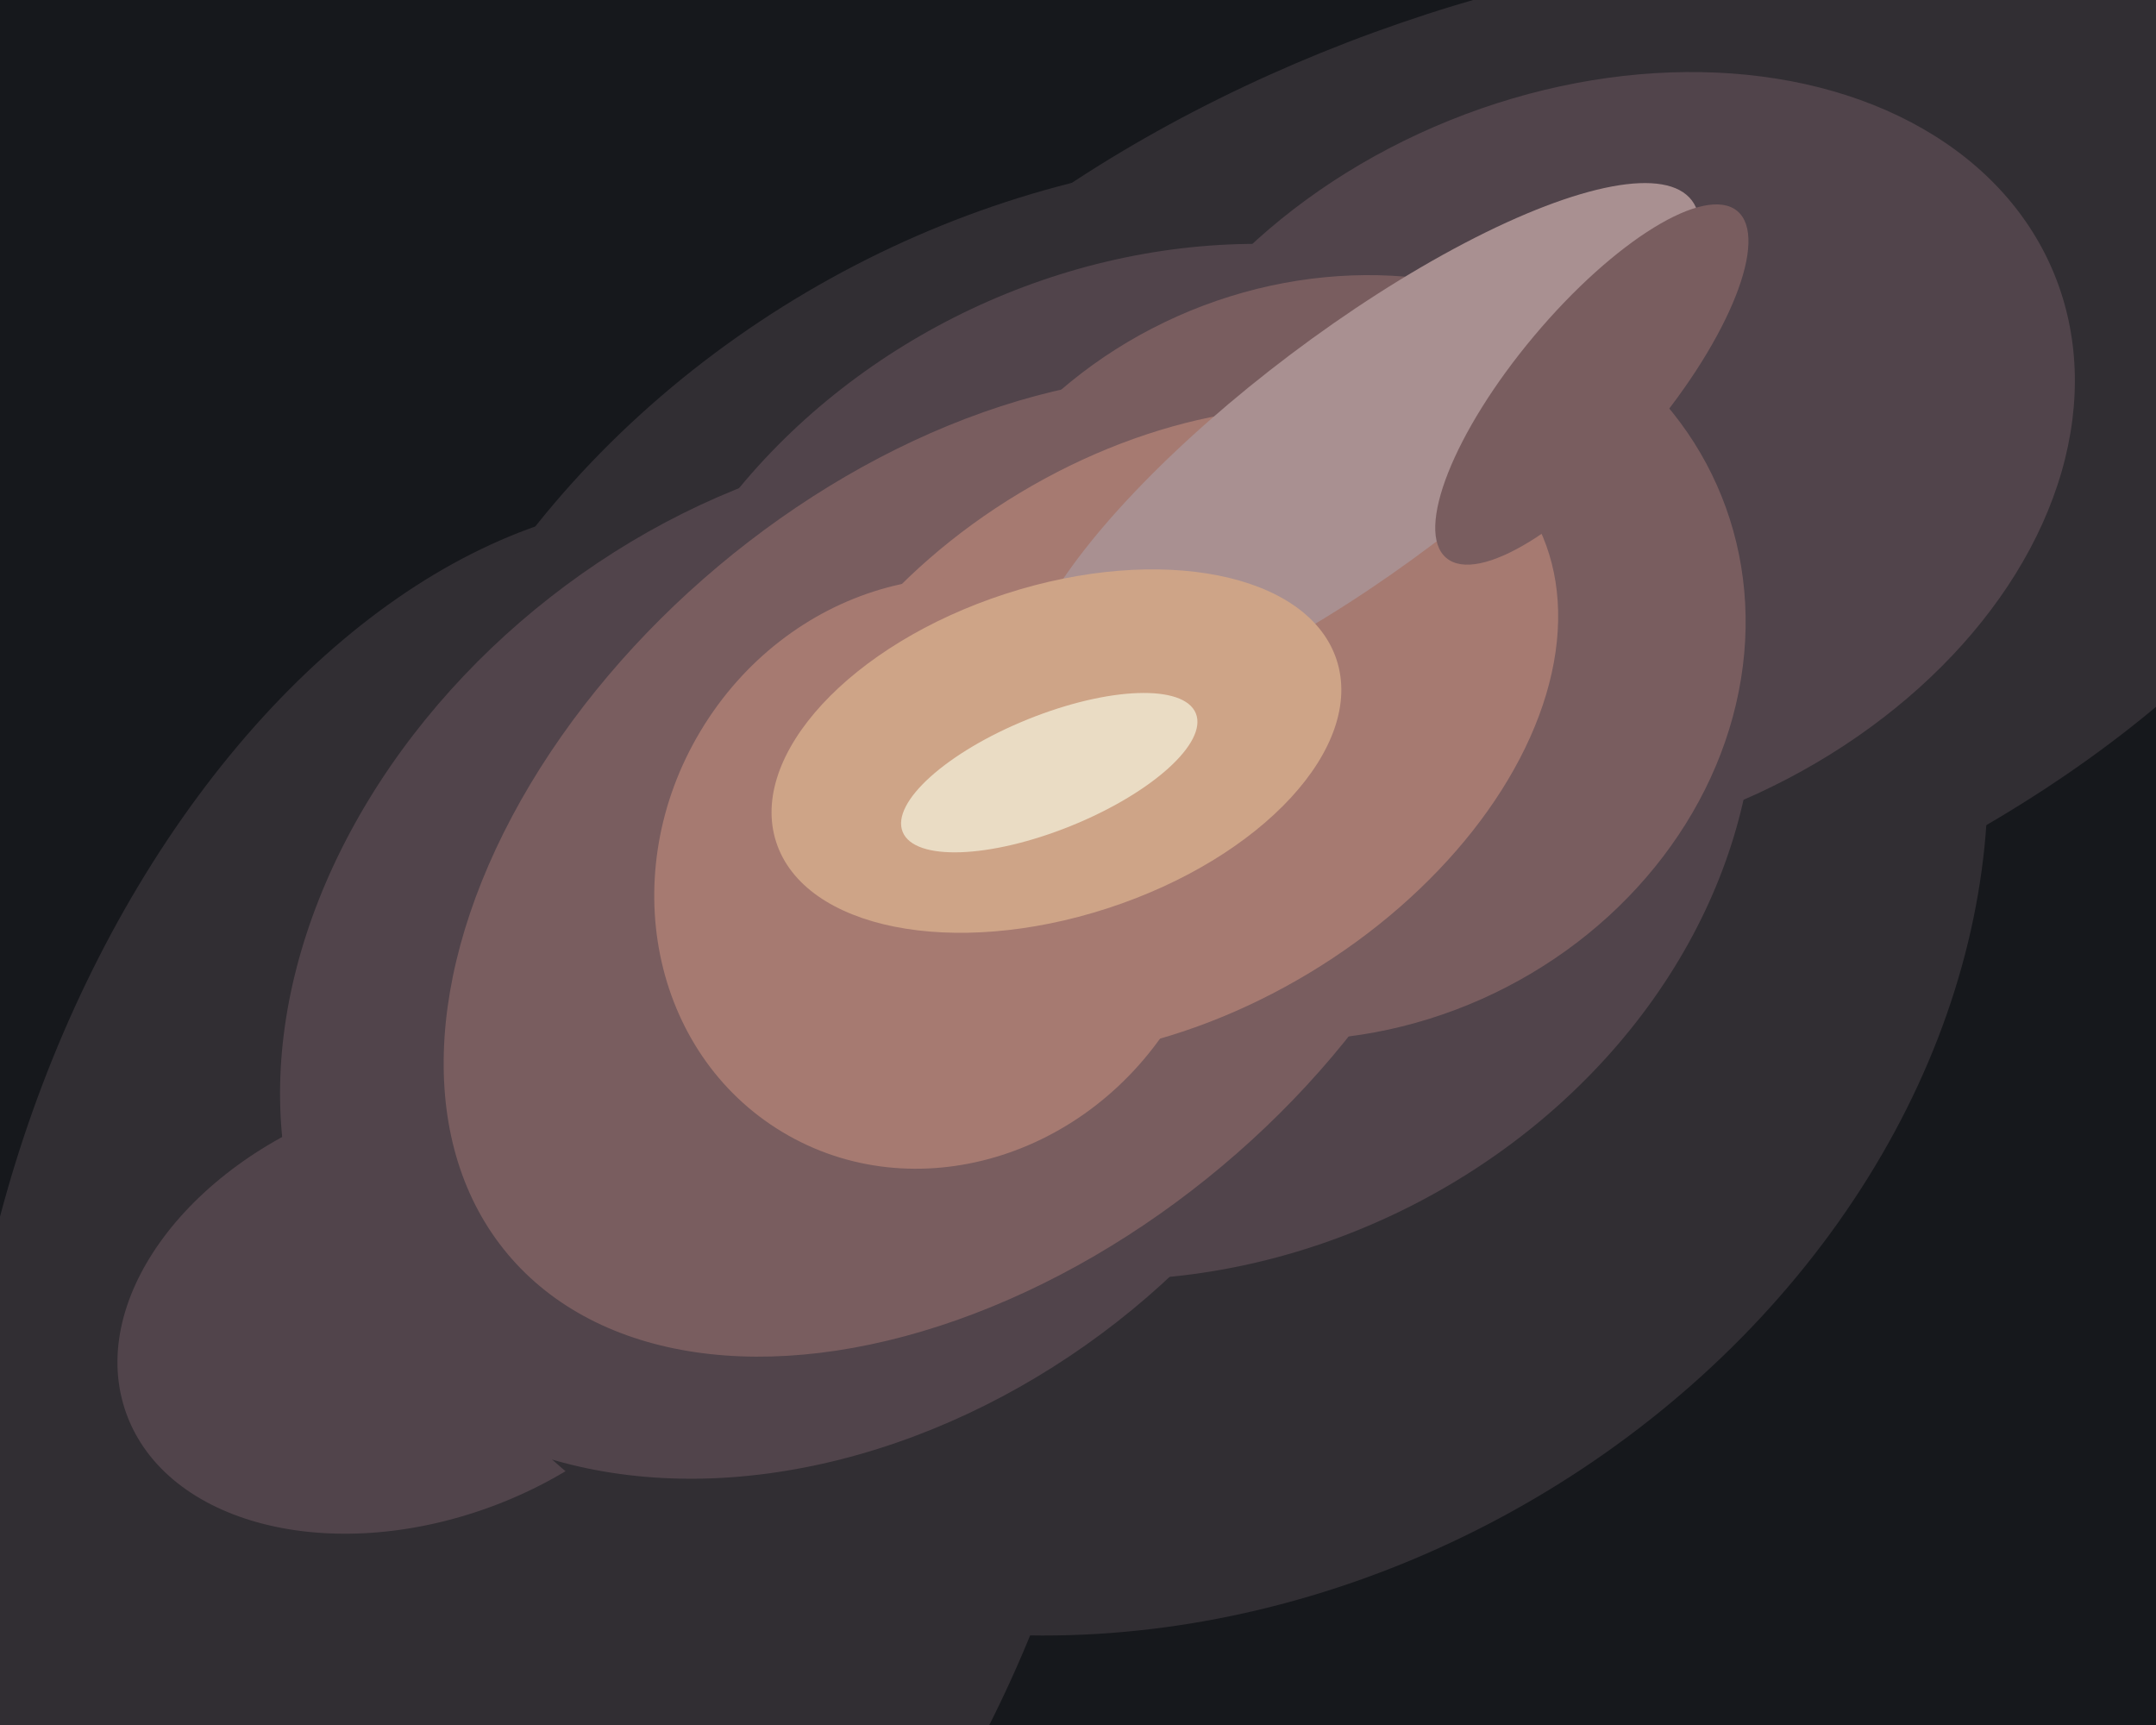 <svg xmlns="http://www.w3.org/2000/svg" width="600px" height="480px">
  <rect width="600" height="480" fill="rgb(22,24,28)"/>
  <ellipse cx="151" cy="374" rx="240" ry="155" transform="rotate(106,151,374)" fill="rgb(49,46,51)"/>
  <ellipse cx="116" cy="364" rx="86" ry="59" transform="rotate(160,116,364)" fill="rgb(81,68,75)"/>
  <ellipse cx="326" cy="249" rx="236" ry="196" transform="rotate(151,326,249)" fill="rgb(49,46,51)"/>
  <ellipse cx="434" cy="135" rx="243" ry="136" transform="rotate(161,434,135)" fill="rgb(49,46,51)"/>
  <ellipse cx="442" cy="129" rx="103" ry="140" transform="rotate(68,442,129)" fill="rgb(81,68,75)"/>
  <ellipse cx="232" cy="267" rx="168" ry="128" transform="rotate(142,232,267)" fill="rgb(81,68,75)"/>
  <ellipse cx="329" cy="212" rx="164" ry="139" transform="rotate(154,329,212)" fill="rgb(81,68,75)"/>
  <ellipse cx="370" cy="183" rx="104" ry="118" transform="rotate(66,370,183)" fill="rgb(121,93,95)"/>
  <ellipse cx="270" cy="241" rx="168" ry="109" transform="rotate(140,270,241)" fill="rgb(121,93,95)"/>
  <ellipse cx="324" cy="204" rx="78" ry="119" transform="rotate(59,324,204)" fill="rgb(166,122,113)"/>
  <ellipse cx="379" cy="125" rx="115" ry="33" transform="rotate(143,379,125)" fill="rgb(169,144,145)"/>
  <ellipse cx="261" cy="243" rx="77" ry="84" transform="rotate(31,261,243)" fill="rgb(166,122,113)"/>
  <ellipse cx="294" cy="209" rx="82" ry="46" transform="rotate(162,294,209)" fill="rgb(206,164,135)"/>
  <ellipse cx="292" cy="215" rx="16" ry="44" transform="rotate(68,292,215)" fill="rgb(234,220,196)"/>
  <ellipse cx="443" cy="107" rx="21" ry="63" transform="rotate(40,443,107)" fill="rgb(121,93,95)"/>
</svg>